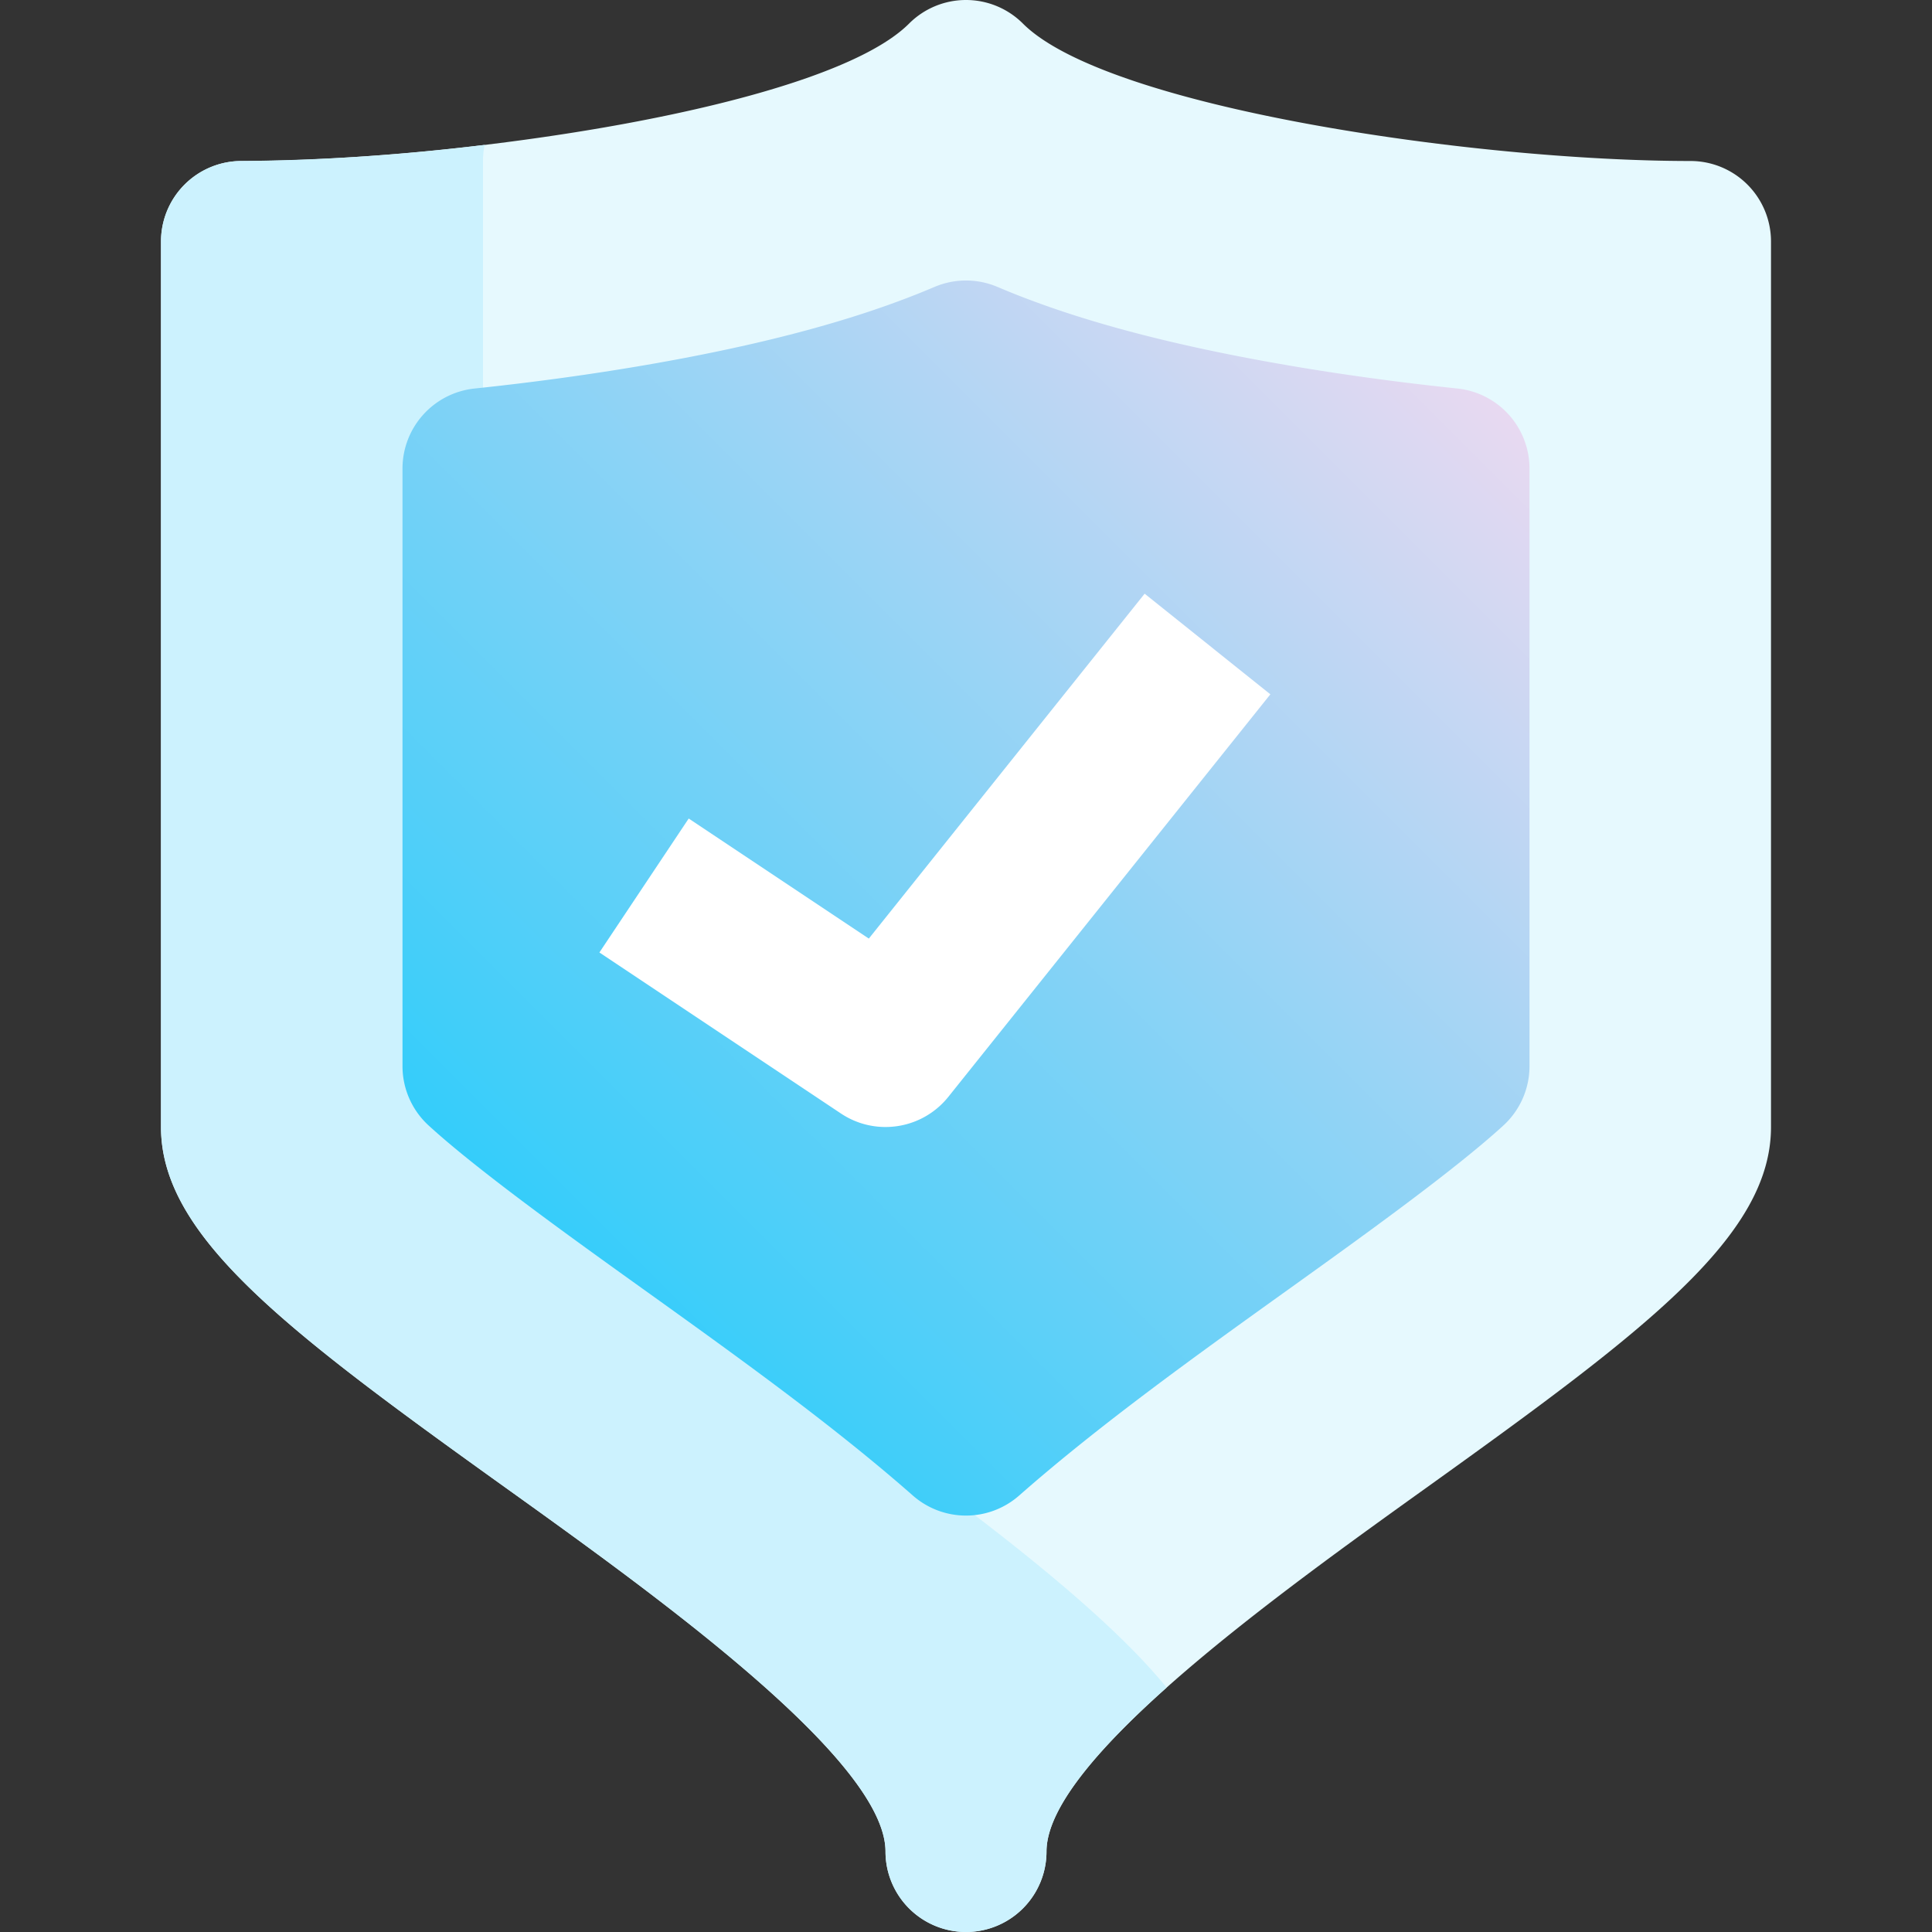 <svg xmlns="http://www.w3.org/2000/svg" xmlns:xlink="http://www.w3.org/1999/xlink" height="512" viewBox="0 0 192 192" width="512"><rect x="0" y="0" width="192" height="192" fill="#333333" stroke="none"/><linearGradient id="New_Gradient_Swatch_1" gradientUnits="userSpaceOnUse" x1="51.497" x2="140.503" y1="120.764" y2="31.757"><stop offset="0" stop-color="#34cdfa"></stop><stop offset="1" stop-color="#e8d9f1"></stop></linearGradient><g id="_21-reliable" data-name="21-reliable"><g id="Flat"><path d="m168 16c-21.482 0-58.006-5.32-66.343-13.657a8 8 0 0 0 -11.314 0c-8.337 8.337-44.861 13.657-66.343 13.657a8 8 0 0 0 -8 8v88c0 10.776 12.25 20.08 33.9 35.6 15.174 10.868 38.1 27.3 38.1 36.4a8 8 0 0 0 16 0c0-9.1 22.926-25.532 38.1-36.4 21.65-15.52 33.9-24.824 33.9-35.6v-88a8 8 0 0 0 -8-8z" fill="#e6f9fe"></path><path d="m81.9 139.6c-21.65-15.52-33.9-24.824-33.9-35.6v-88a8.052 8.052 0 0 1 .161-1.6 210.6 210.6 0 0 1 -24.161 1.6 8 8 0 0 0 -8 8v88c0 10.776 12.25 20.08 33.9 35.6 15.174 10.868 38.1 27.3 38.1 36.4a8 8 0 0 0 16 0c0-4.265 5.031-10.136 11.939-16.292-7.263-8.922-22.78-20.046-34.039-28.108z" fill="#ccf2fe"></path><path d="m144.836 38.611c-5.871-.617-11.609-1.4-17.054-2.343-11.821-2.039-21.191-4.574-28.645-7.751a8 8 0 0 0 -6.274 0c-7.454 3.177-16.824 5.712-28.644 7.751-5.446.938-11.184 1.726-17.055 2.343a8 8 0 0 0 -7.164 7.956v59.386a8 8 0 0 0 2.6 5.9c4.942 4.523 14.384 11.29 21.283 16.234 9.249 6.628 18.814 13.481 26.833 20.536a8 8 0 0 0 10.568 0c8.019-7.055 17.584-13.908 26.838-20.54 6.894-4.94 16.336-11.707 21.278-16.23a8 8 0 0 0 2.6-5.9v-59.386a8 8 0 0 0 -7.164-7.956z" fill="url(#New_Gradient_Swatch_1)"></path><path d="m88 112a7.962 7.962 0 0 1 -4.432-1.344l-24-16 8.875-13.312 17.9 11.931 27.41-34.275 12.494 10-32 40a7.991 7.991 0 0 1 -6.247 3z" fill="#fff"></path></g></g></svg>